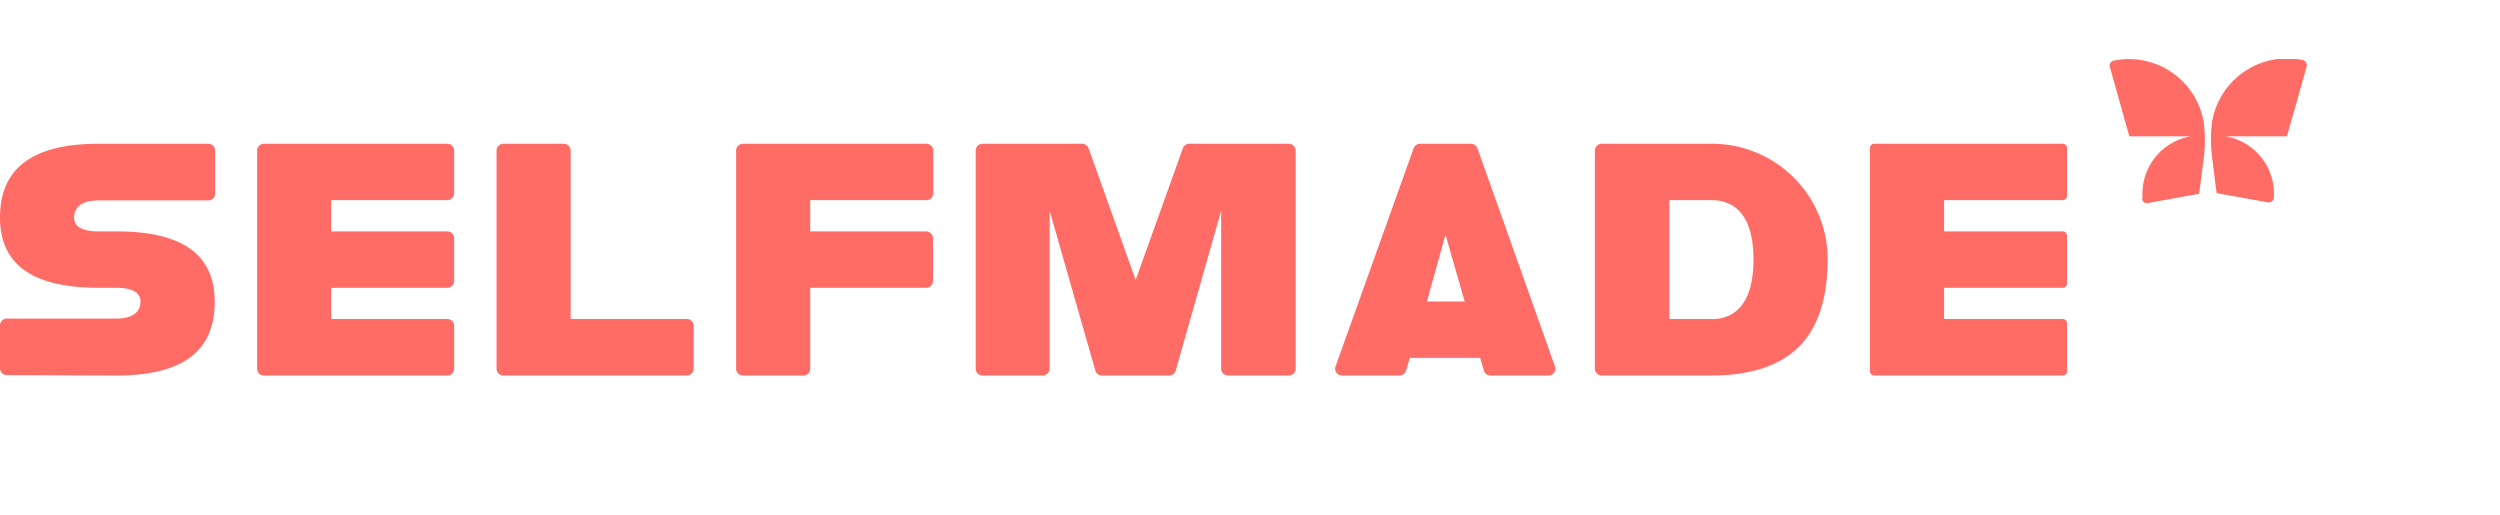 <svg width="466" height="96" fill="none" xmlns="http://www.w3.org/2000/svg"><g clip-path="url(#clip0)"><path d="M399.386 36.952a10.826 10.826 0 0 1 2.232-7.486 10.874 10.874 0 0 1 6.694-4.048h-11.075c-.23 0-.332 0-.409-.281-1.227-4.415-2.327-8.268-3.58-12.76a.944.944 0 0 1 .613-1.046 14.177 14.177 0 0 1 11.028 2.204 14.129 14.129 0 0 1 3.955 4.154 14.085 14.085 0 0 1 1.974 5.38 27.76 27.76 0 0 1 0 6.1l-.87 6.737c0 .179 0 .23-.23.255l-7.928 1.43-1.381.254a.9.9 0 0 1-1.044-.488.91.91 0 0 1-.082-.405m24.551 0a10.836 10.836 0 0 0-2.232-7.485 10.874 10.874 0 0 0-6.694-4.049h11.074c.205 0 .332 0 .384-.28l3.606-12.76a.968.968 0 0 0-.371-1.015.982.982 0 0 0-.345-.16 14.203 14.203 0 0 0-11.021 2.215 14.156 14.156 0 0 0-3.955 4.15 14.12 14.12 0 0 0-1.981 5.375 26.81 26.81 0 0 0 0 6.099l.844 6.737a.255.255 0 0 0 .23.255l7.929 1.429 1.406.255a.923.923 0 0 0 1.126-.893M21.637 70c12.378 0 18.389-4.491 18.389-13.73 0-8.829-6.01-13.141-18.39-13.141h-3.273c-3.018 0-4.552-.868-4.552-2.552 0-1.2.588-3.216 4.552-3.216h20.46a1.28 1.28 0 0 0 1.28-1.276v-8.013a1.275 1.275 0 0 0-1.28-1.276h-20.46C6.01 26.796 0 31.416 0 40.526c0 8.753 6.01 13.116 18.363 13.116h3.274c3.018 0 4.552.894 4.552 2.552 0 1.2-.588 3.19-4.552 3.19H1.279A1.28 1.28 0 0 0 0 60.66v7.988a1.274 1.274 0 0 0 1.279 1.276L21.637 70zm61.736-43.204H49.205a1.28 1.28 0 0 0-1.28 1.276v40.652A1.275 1.275 0 0 0 49.206 70h34.168a1.28 1.28 0 0 0 1.28-1.276v-7.987a1.274 1.274 0 0 0-1.28-1.276H61.736v-5.819h21.637a1.28 1.28 0 0 0 1.28-1.276v-7.962a1.275 1.275 0 0 0-1.28-1.275H61.736V37.31h21.637a1.28 1.28 0 0 0 1.28-1.276v-7.962a1.275 1.275 0 0 0-1.28-1.276zM128.032 70a1.307 1.307 0 0 0 1.279-1.276v-7.987a1.304 1.304 0 0 0-1.279-1.276h-21.663V28.072a1.273 1.273 0 0 0-1.278-1.276H93.837a1.28 1.28 0 0 0-1.278 1.276v40.652A1.3 1.3 0 0 0 93.837 70h34.195zm45.88-17.634v-7.962a1.304 1.304 0 0 0-1.279-1.275h-21.611V37.31h21.662a1.278 1.278 0 0 0 1.279-1.276v-7.962a1.274 1.274 0 0 0-1.279-1.276H138.49a1.277 1.277 0 0 0-1.279 1.276v40.652A1.277 1.277 0 0 0 138.49 70h11.253a1.28 1.28 0 0 0 1.279-1.276V53.642h21.662a1.278 1.278 0 0 0 1.228-1.276zM228.977 70h11.253a1.277 1.277 0 0 0 1.279-1.276V28.072a1.277 1.277 0 0 0-1.279-1.276h-18.542a1.279 1.279 0 0 0-1.202.843l-8.798 24.549-8.772-24.55a1.308 1.308 0 0 0-1.202-.842h-18.568a1.28 1.28 0 0 0-1.279 1.276v40.652A1.274 1.274 0 0 0 183.146 70h11.228a1.299 1.299 0 0 0 1.278-1.276V39.275l8.517 29.78a1.275 1.275 0 0 0 1.228.945h12.532a1.28 1.28 0 0 0 1.227-.944l8.466-29.78v29.448A1.298 1.298 0 0 0 228.977 70zm20.126-.561a1.274 1.274 0 0 0 1.049.561h10.716a1.277 1.277 0 0 0 1.228-.944l.69-2.348h13.12l.691 2.373a1.275 1.275 0 0 0 1.227.92h10.819a1.285 1.285 0 0 0 1.202-1.71l-14.45-40.652a1.281 1.281 0 0 0-1.202-.843h-9.489a1.279 1.279 0 0 0-1.202.843L248.95 68.29a1.232 1.232 0 0 0 .153 1.148zm20.333-25.698l3.58 12.453h-7.033l3.453-12.453zm49.588-16.945h-20.46a1.28 1.28 0 0 0-1.279 1.276v40.652A1.304 1.304 0 0 0 298.564 70h20.46c7.289 0 12.788-1.838 16.369-5.436 3.58-3.598 5.396-9.365 5.268-16.919a21.486 21.486 0 0 0-6.573-14.811 21.585 21.585 0 0 0-15.064-6.038zm0 32.664h-7.851V37.31h7.851c3.555 0 7.826 1.914 7.826 11.075 0 9.162-4.271 11.101-7.826 11.101v-.026zm30.335-32.664a.791.791 0 0 0-.793.791V69.21a.787.787 0 0 0 .233.56.788.788 0 0 0 .56.231H384.5a.795.795 0 0 0 .793-.791v-8.957a.793.793 0 0 0-.793-.791h-22.123v-5.819H384.5a.795.795 0 0 0 .793-.79V43.92a.793.793 0 0 0-.793-.791h-22.123V37.31H384.5a.791.791 0 0 0 .793-.79v-8.933a.793.793 0 0 0-.793-.79h-35.141z" fill="#FF6C65"/></g><defs><clipPath id="clip0"><path fill="#fff" transform="translate(0 11)" d="M0 0H430V59H0z"/></clipPath></defs></svg>